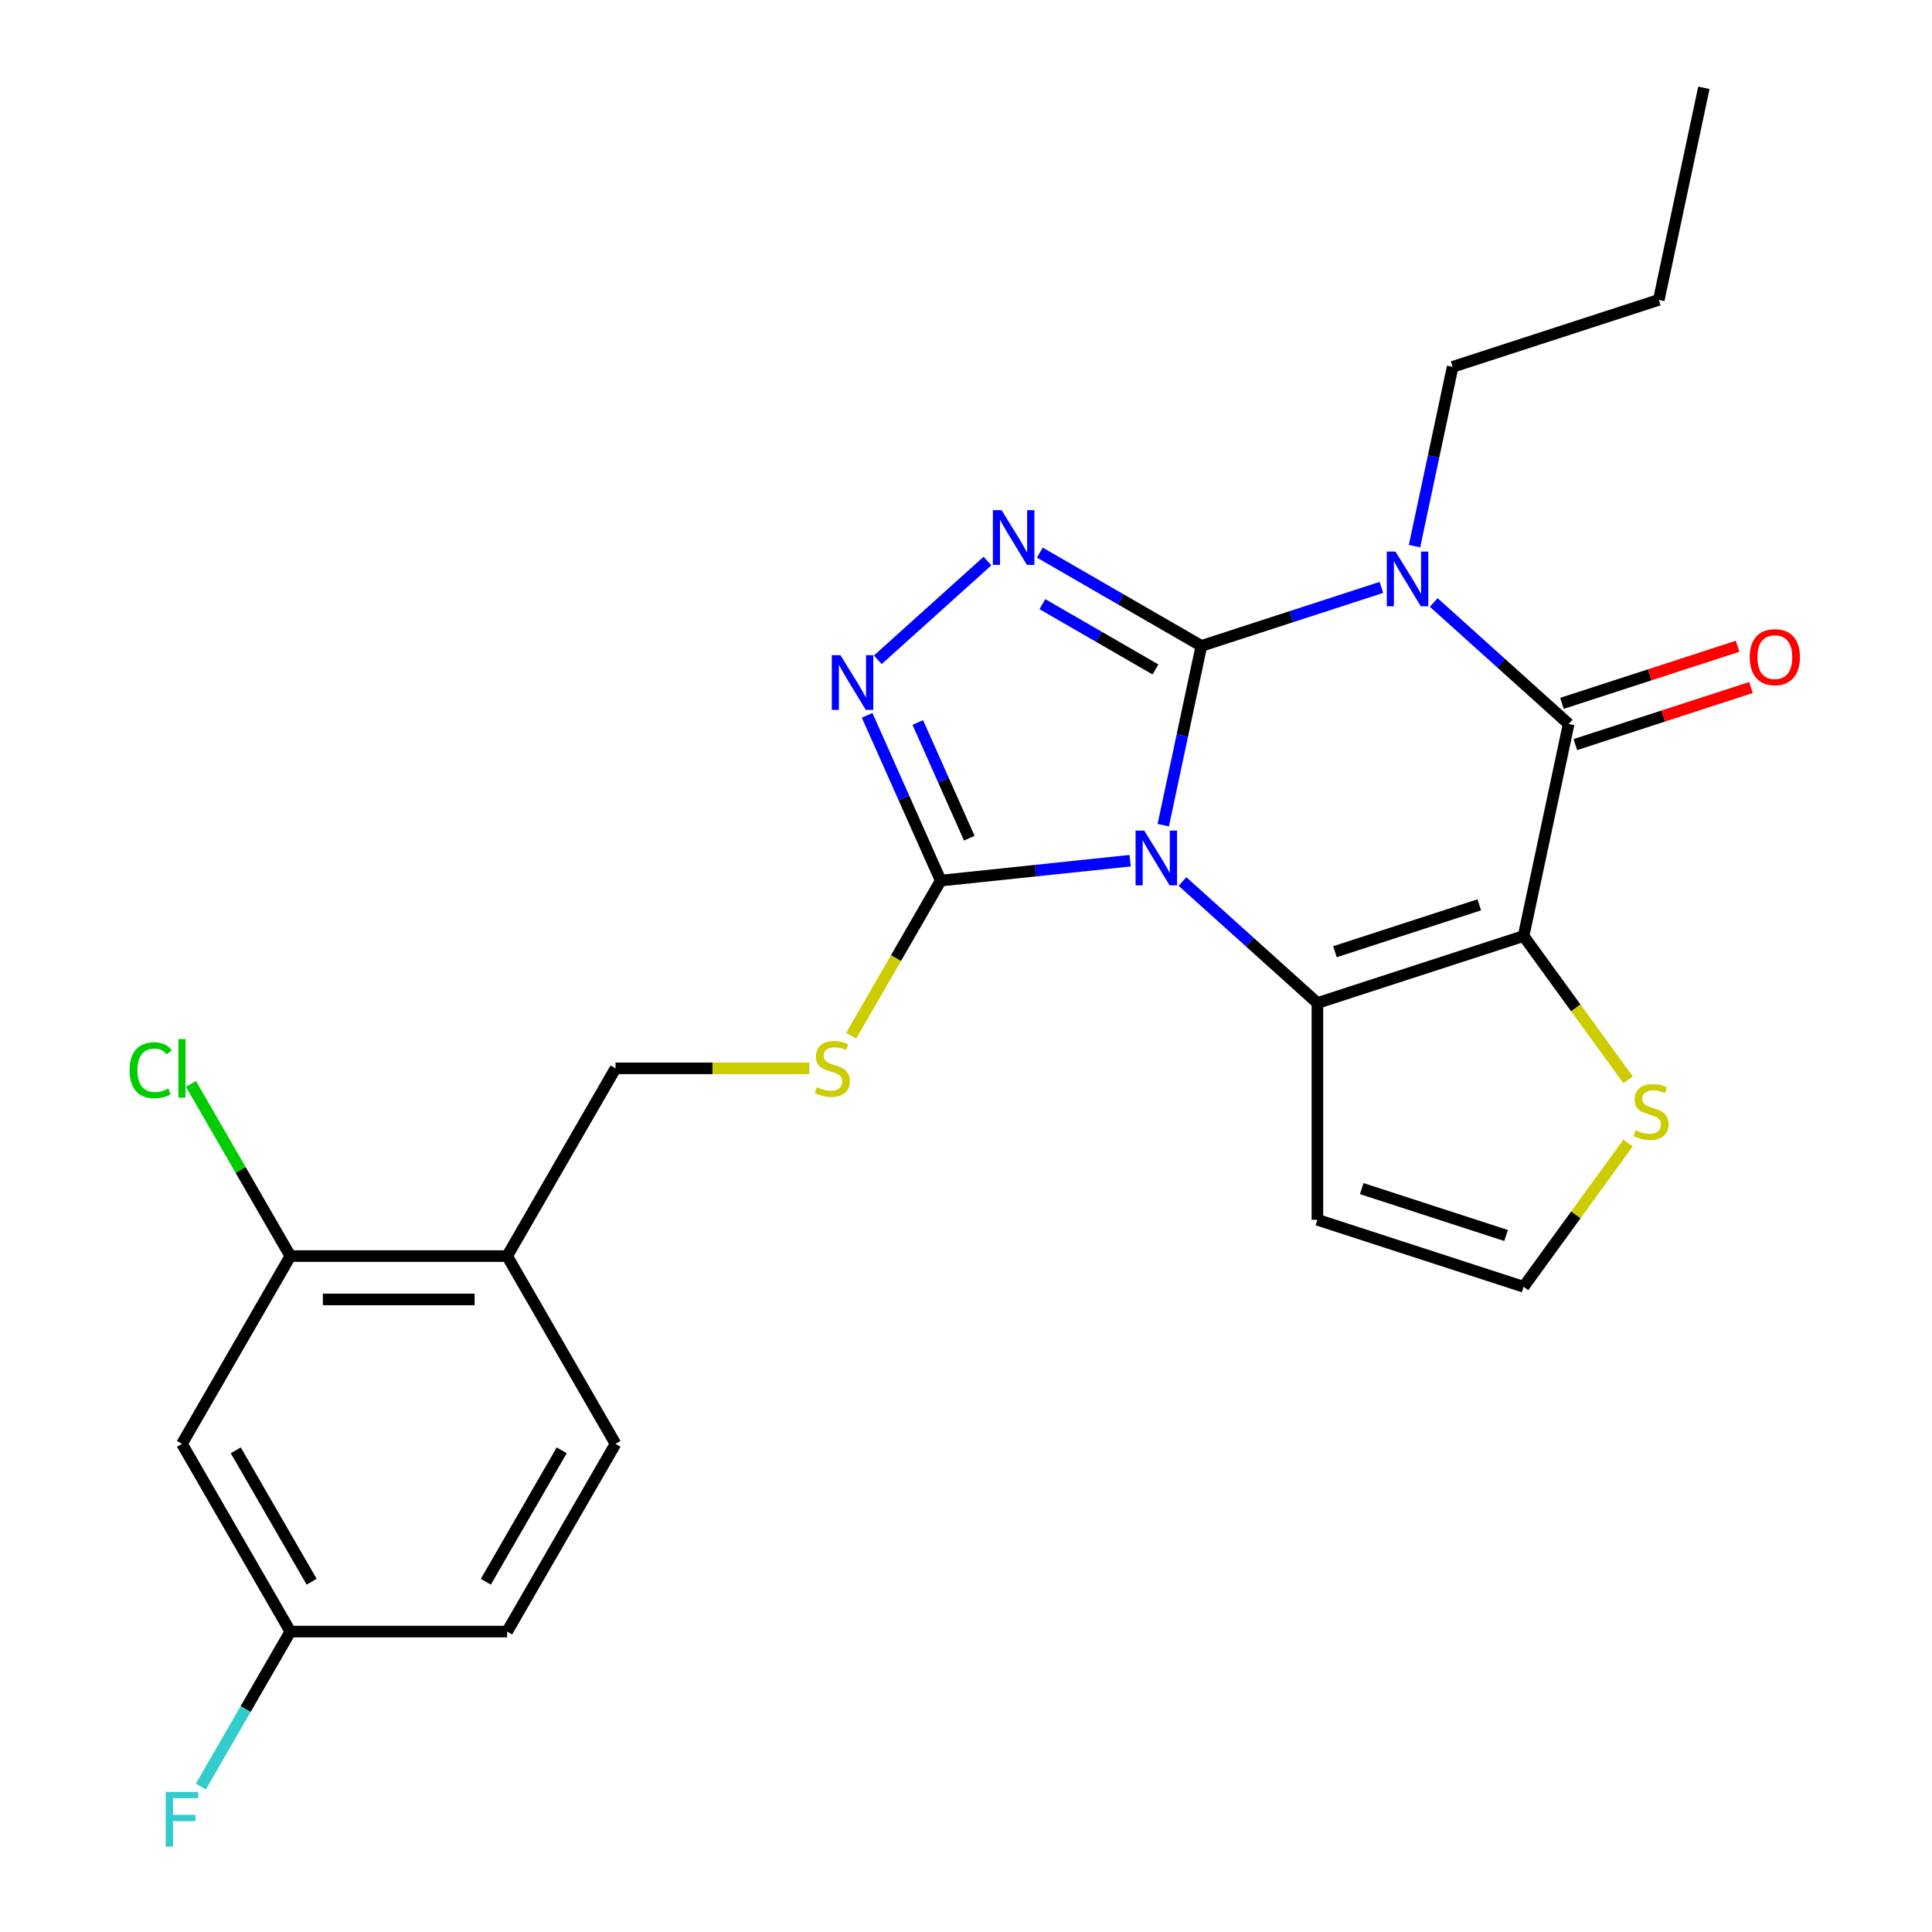 <?xml version='1.0' encoding='iso-8859-1'?>
<svg version='1.1' baseProfile='full'
              xmlns='http://www.w3.org/2000/svg'
                      xmlns:rdkit='http://www.rdkit.org/xml'
                      xmlns:xlink='http://www.w3.org/1999/xlink'
                  xml:space='preserve'
width='1000px' height='1000px' viewBox='0 0 1000 1000'>
<!-- END OF HEADER -->
<rect style='opacity:1.0;fill:#FFFFFF;stroke:none' width='1000' height='1000' x='0' y='0'> </rect>
<path class='bond-0' d='M 621.833,334.315 L 611.971,380.71' style='fill:none;fill-rule:evenodd;stroke:#000000;stroke-width:6px;stroke-linecap:butt;stroke-linejoin:miter;stroke-opacity:1' />
<path class='bond-0' d='M 611.971,380.71 L 602.109,427.106' style='fill:none;fill-rule:evenodd;stroke:#0000FF;stroke-width:6px;stroke-linecap:butt;stroke-linejoin:miter;stroke-opacity:1' />
<path class='bond-1' d='M 621.833,334.315 L 668.418,319.179' style='fill:none;fill-rule:evenodd;stroke:#000000;stroke-width:6px;stroke-linecap:butt;stroke-linejoin:miter;stroke-opacity:1' />
<path class='bond-1' d='M 668.418,319.179 L 715.004,304.042' style='fill:none;fill-rule:evenodd;stroke:#0000FF;stroke-width:6px;stroke-linecap:butt;stroke-linejoin:miter;stroke-opacity:1' />
<path class='bond-5' d='M 621.833,334.315 L 580.018,310.173' style='fill:none;fill-rule:evenodd;stroke:#000000;stroke-width:6px;stroke-linecap:butt;stroke-linejoin:miter;stroke-opacity:1' />
<path class='bond-5' d='M 580.018,310.173 L 538.203,286.031' style='fill:none;fill-rule:evenodd;stroke:#0000FF;stroke-width:6px;stroke-linecap:butt;stroke-linejoin:miter;stroke-opacity:1' />
<path class='bond-5' d='M 598.067,346.508 L 568.797,329.608' style='fill:none;fill-rule:evenodd;stroke:#000000;stroke-width:6px;stroke-linecap:butt;stroke-linejoin:miter;stroke-opacity:1' />
<path class='bond-5' d='M 568.797,329.608 L 539.527,312.709' style='fill:none;fill-rule:evenodd;stroke:#0000FF;stroke-width:6px;stroke-linecap:butt;stroke-linejoin:miter;stroke-opacity:1' />
<path class='bond-3' d='M 612.049,456.267 L 646.969,487.71' style='fill:none;fill-rule:evenodd;stroke:#0000FF;stroke-width:6px;stroke-linecap:butt;stroke-linejoin:miter;stroke-opacity:1' />
<path class='bond-3' d='M 646.969,487.71 L 681.89,519.153' style='fill:none;fill-rule:evenodd;stroke:#000000;stroke-width:6px;stroke-linecap:butt;stroke-linejoin:miter;stroke-opacity:1' />
<path class='bond-6' d='M 584.958,445.495 L 535.934,450.647' style='fill:none;fill-rule:evenodd;stroke:#0000FF;stroke-width:6px;stroke-linecap:butt;stroke-linejoin:miter;stroke-opacity:1' />
<path class='bond-6' d='M 535.934,450.647 L 486.91,455.8' style='fill:none;fill-rule:evenodd;stroke:#000000;stroke-width:6px;stroke-linecap:butt;stroke-linejoin:miter;stroke-opacity:1' />
<path class='bond-4' d='M 742.094,311.837 L 777.015,343.28' style='fill:none;fill-rule:evenodd;stroke:#0000FF;stroke-width:6px;stroke-linecap:butt;stroke-linejoin:miter;stroke-opacity:1' />
<path class='bond-4' d='M 777.015,343.28 L 811.936,374.723' style='fill:none;fill-rule:evenodd;stroke:#000000;stroke-width:6px;stroke-linecap:butt;stroke-linejoin:miter;stroke-opacity:1' />
<path class='bond-17' d='M 732.155,282.676 L 742.017,236.28' style='fill:none;fill-rule:evenodd;stroke:#0000FF;stroke-width:6px;stroke-linecap:butt;stroke-linejoin:miter;stroke-opacity:1' />
<path class='bond-17' d='M 742.017,236.28 L 751.878,189.885' style='fill:none;fill-rule:evenodd;stroke:#000000;stroke-width:6px;stroke-linecap:butt;stroke-linejoin:miter;stroke-opacity:1' />
<path class='bond-2' d='M 788.606,484.479 L 811.936,374.723' style='fill:none;fill-rule:evenodd;stroke:#000000;stroke-width:6px;stroke-linecap:butt;stroke-linejoin:miter;stroke-opacity:1' />
<path class='bond-8' d='M 788.606,484.479 L 815.641,521.689' style='fill:none;fill-rule:evenodd;stroke:#000000;stroke-width:6px;stroke-linecap:butt;stroke-linejoin:miter;stroke-opacity:1' />
<path class='bond-8' d='M 815.641,521.689 L 842.676,558.898' style='fill:none;fill-rule:evenodd;stroke:#CCCC00;stroke-width:6px;stroke-linecap:butt;stroke-linejoin:miter;stroke-opacity:1' />
<path class='bond-26' d='M 788.606,484.479 L 681.89,519.153' style='fill:none;fill-rule:evenodd;stroke:#000000;stroke-width:6px;stroke-linecap:butt;stroke-linejoin:miter;stroke-opacity:1' />
<path class='bond-26' d='M 765.664,468.337 L 690.963,492.609' style='fill:none;fill-rule:evenodd;stroke:#000000;stroke-width:6px;stroke-linecap:butt;stroke-linejoin:miter;stroke-opacity:1' />
<path class='bond-9' d='M 681.89,519.153 L 681.89,631.361' style='fill:none;fill-rule:evenodd;stroke:#000000;stroke-width:6px;stroke-linecap:butt;stroke-linejoin:miter;stroke-opacity:1' />
<path class='bond-15' d='M 815.403,385.394 L 860.859,370.625' style='fill:none;fill-rule:evenodd;stroke:#000000;stroke-width:6px;stroke-linecap:butt;stroke-linejoin:miter;stroke-opacity:1' />
<path class='bond-15' d='M 860.859,370.625 L 906.314,355.856' style='fill:none;fill-rule:evenodd;stroke:#FF0000;stroke-width:6px;stroke-linecap:butt;stroke-linejoin:miter;stroke-opacity:1' />
<path class='bond-15' d='M 808.468,364.051 L 853.924,349.282' style='fill:none;fill-rule:evenodd;stroke:#000000;stroke-width:6px;stroke-linecap:butt;stroke-linejoin:miter;stroke-opacity:1' />
<path class='bond-15' d='M 853.924,349.282 L 899.379,334.512' style='fill:none;fill-rule:evenodd;stroke:#FF0000;stroke-width:6px;stroke-linecap:butt;stroke-linejoin:miter;stroke-opacity:1' />
<path class='bond-7' d='M 511.113,290.407 L 454.36,341.507' style='fill:none;fill-rule:evenodd;stroke:#0000FF;stroke-width:6px;stroke-linecap:butt;stroke-linejoin:miter;stroke-opacity:1' />
<path class='bond-10' d='M 486.91,455.8 L 463.744,495.925' style='fill:none;fill-rule:evenodd;stroke:#000000;stroke-width:6px;stroke-linecap:butt;stroke-linejoin:miter;stroke-opacity:1' />
<path class='bond-10' d='M 463.744,495.925 L 440.578,536.05' style='fill:none;fill-rule:evenodd;stroke:#CCCC00;stroke-width:6px;stroke-linecap:butt;stroke-linejoin:miter;stroke-opacity:1' />
<path class='bond-25' d='M 486.91,455.8 L 467.867,413.029' style='fill:none;fill-rule:evenodd;stroke:#000000;stroke-width:6px;stroke-linecap:butt;stroke-linejoin:miter;stroke-opacity:1' />
<path class='bond-25' d='M 467.867,413.029 L 448.824,370.258' style='fill:none;fill-rule:evenodd;stroke:#0000FF;stroke-width:6px;stroke-linecap:butt;stroke-linejoin:miter;stroke-opacity:1' />
<path class='bond-25' d='M 501.699,433.841 L 488.369,403.901' style='fill:none;fill-rule:evenodd;stroke:#000000;stroke-width:6px;stroke-linecap:butt;stroke-linejoin:miter;stroke-opacity:1' />
<path class='bond-25' d='M 488.369,403.901 L 475.039,373.962' style='fill:none;fill-rule:evenodd;stroke:#0000FF;stroke-width:6px;stroke-linecap:butt;stroke-linejoin:miter;stroke-opacity:1' />
<path class='bond-27' d='M 842.676,591.616 L 815.641,628.825' style='fill:none;fill-rule:evenodd;stroke:#CCCC00;stroke-width:6px;stroke-linecap:butt;stroke-linejoin:miter;stroke-opacity:1' />
<path class='bond-27' d='M 815.641,628.825 L 788.606,666.035' style='fill:none;fill-rule:evenodd;stroke:#000000;stroke-width:6px;stroke-linecap:butt;stroke-linejoin:miter;stroke-opacity:1' />
<path class='bond-13' d='M 681.89,631.361 L 788.606,666.035' style='fill:none;fill-rule:evenodd;stroke:#000000;stroke-width:6px;stroke-linecap:butt;stroke-linejoin:miter;stroke-opacity:1' />
<path class='bond-13' d='M 704.833,615.219 L 779.534,639.491' style='fill:none;fill-rule:evenodd;stroke:#000000;stroke-width:6px;stroke-linecap:butt;stroke-linejoin:miter;stroke-opacity:1' />
<path class='bond-16' d='M 418.921,552.975 L 368.759,552.975' style='fill:none;fill-rule:evenodd;stroke:#CCCC00;stroke-width:6px;stroke-linecap:butt;stroke-linejoin:miter;stroke-opacity:1' />
<path class='bond-16' d='M 368.759,552.975 L 318.598,552.975' style='fill:none;fill-rule:evenodd;stroke:#000000;stroke-width:6px;stroke-linecap:butt;stroke-linejoin:miter;stroke-opacity:1' />
<path class='bond-11' d='M 150.286,650.15 L 262.494,650.15' style='fill:none;fill-rule:evenodd;stroke:#000000;stroke-width:6px;stroke-linecap:butt;stroke-linejoin:miter;stroke-opacity:1' />
<path class='bond-11' d='M 167.117,672.592 L 245.663,672.592' style='fill:none;fill-rule:evenodd;stroke:#000000;stroke-width:6px;stroke-linecap:butt;stroke-linejoin:miter;stroke-opacity:1' />
<path class='bond-14' d='M 150.286,650.15 L 94.182,747.325' style='fill:none;fill-rule:evenodd;stroke:#000000;stroke-width:6px;stroke-linecap:butt;stroke-linejoin:miter;stroke-opacity:1' />
<path class='bond-20' d='M 150.286,650.15 L 124.556,605.585' style='fill:none;fill-rule:evenodd;stroke:#000000;stroke-width:6px;stroke-linecap:butt;stroke-linejoin:miter;stroke-opacity:1' />
<path class='bond-20' d='M 124.556,605.585 L 98.827,561.021' style='fill:none;fill-rule:evenodd;stroke:#00CC00;stroke-width:6px;stroke-linecap:butt;stroke-linejoin:miter;stroke-opacity:1' />
<path class='bond-12' d='M 262.494,650.15 L 318.598,552.975' style='fill:none;fill-rule:evenodd;stroke:#000000;stroke-width:6px;stroke-linecap:butt;stroke-linejoin:miter;stroke-opacity:1' />
<path class='bond-18' d='M 262.494,650.15 L 318.598,747.325' style='fill:none;fill-rule:evenodd;stroke:#000000;stroke-width:6px;stroke-linecap:butt;stroke-linejoin:miter;stroke-opacity:1' />
<path class='bond-28' d='M 94.182,747.325 L 150.286,844.5' style='fill:none;fill-rule:evenodd;stroke:#000000;stroke-width:6px;stroke-linecap:butt;stroke-linejoin:miter;stroke-opacity:1' />
<path class='bond-28' d='M 122.032,750.681 L 161.305,818.703' style='fill:none;fill-rule:evenodd;stroke:#000000;stroke-width:6px;stroke-linecap:butt;stroke-linejoin:miter;stroke-opacity:1' />
<path class='bond-23' d='M 751.878,189.885 L 858.595,155.211' style='fill:none;fill-rule:evenodd;stroke:#000000;stroke-width:6px;stroke-linecap:butt;stroke-linejoin:miter;stroke-opacity:1' />
<path class='bond-21' d='M 318.598,747.325 L 262.494,844.5' style='fill:none;fill-rule:evenodd;stroke:#000000;stroke-width:6px;stroke-linecap:butt;stroke-linejoin:miter;stroke-opacity:1' />
<path class='bond-21' d='M 290.747,750.681 L 251.474,818.703' style='fill:none;fill-rule:evenodd;stroke:#000000;stroke-width:6px;stroke-linecap:butt;stroke-linejoin:miter;stroke-opacity:1' />
<path class='bond-19' d='M 150.286,844.5 L 262.494,844.5' style='fill:none;fill-rule:evenodd;stroke:#000000;stroke-width:6px;stroke-linecap:butt;stroke-linejoin:miter;stroke-opacity:1' />
<path class='bond-22' d='M 150.286,844.5 L 127.131,884.605' style='fill:none;fill-rule:evenodd;stroke:#000000;stroke-width:6px;stroke-linecap:butt;stroke-linejoin:miter;stroke-opacity:1' />
<path class='bond-22' d='M 127.131,884.605 L 103.977,924.71' style='fill:none;fill-rule:evenodd;stroke:#33CCCC;stroke-width:6px;stroke-linecap:butt;stroke-linejoin:miter;stroke-opacity:1' />
<path class='bond-24' d='M 858.595,155.211 L 881.924,45.455' style='fill:none;fill-rule:evenodd;stroke:#000000;stroke-width:6px;stroke-linecap:butt;stroke-linejoin:miter;stroke-opacity:1' />
<path  class='atom-1' d='M 592.243 429.911
L 601.523 444.911
Q 602.443 446.391, 603.923 449.071
Q 605.403 451.751, 605.483 451.911
L 605.483 429.911
L 609.243 429.911
L 609.243 458.231
L 605.363 458.231
L 595.403 441.831
Q 594.243 439.911, 593.003 437.711
Q 591.803 435.511, 591.443 434.831
L 591.443 458.231
L 587.763 458.231
L 587.763 429.911
L 592.243 429.911
' fill='#0000FF'/>
<path  class='atom-2' d='M 722.289 285.481
L 731.569 300.481
Q 732.489 301.961, 733.969 304.641
Q 735.449 307.321, 735.529 307.481
L 735.529 285.481
L 739.289 285.481
L 739.289 313.801
L 735.409 313.801
L 725.449 297.401
Q 724.289 295.481, 723.049 293.281
Q 721.849 291.081, 721.489 290.401
L 721.489 313.801
L 717.809 313.801
L 717.809 285.481
L 722.289 285.481
' fill='#0000FF'/>
<path  class='atom-6' d='M 518.398 264.051
L 527.678 279.051
Q 528.598 280.531, 530.078 283.211
Q 531.558 285.891, 531.638 286.051
L 531.638 264.051
L 535.398 264.051
L 535.398 292.371
L 531.518 292.371
L 521.558 275.971
Q 520.398 274.051, 519.158 271.851
Q 517.958 269.651, 517.598 268.971
L 517.598 292.371
L 513.918 292.371
L 513.918 264.051
L 518.398 264.051
' fill='#0000FF'/>
<path  class='atom-8' d='M 435.011 339.133
L 444.291 354.133
Q 445.211 355.613, 446.691 358.293
Q 448.171 360.973, 448.251 361.133
L 448.251 339.133
L 452.011 339.133
L 452.011 367.453
L 448.131 367.453
L 438.171 351.053
Q 437.011 349.133, 435.771 346.933
Q 434.571 344.733, 434.211 344.053
L 434.211 367.453
L 430.531 367.453
L 430.531 339.133
L 435.011 339.133
' fill='#0000FF'/>
<path  class='atom-9' d='M 846.561 584.977
Q 846.881 585.097, 848.201 585.657
Q 849.521 586.217, 850.961 586.577
Q 852.441 586.897, 853.881 586.897
Q 856.561 586.897, 858.121 585.617
Q 859.681 584.297, 859.681 582.017
Q 859.681 580.457, 858.881 579.497
Q 858.121 578.537, 856.921 578.017
Q 855.721 577.497, 853.721 576.897
Q 851.201 576.137, 849.681 575.417
Q 848.201 574.697, 847.121 573.177
Q 846.081 571.657, 846.081 569.097
Q 846.081 565.537, 848.481 563.337
Q 850.921 561.137, 855.721 561.137
Q 859.001 561.137, 862.721 562.697
L 861.801 565.777
Q 858.401 564.377, 855.841 564.377
Q 853.081 564.377, 851.561 565.537
Q 850.041 566.657, 850.081 568.617
Q 850.081 570.137, 850.841 571.057
Q 851.641 571.977, 852.761 572.497
Q 853.921 573.017, 855.841 573.617
Q 858.401 574.417, 859.921 575.217
Q 861.441 576.017, 862.521 577.657
Q 863.641 579.257, 863.641 582.017
Q 863.641 585.937, 861.001 588.057
Q 858.401 590.137, 854.041 590.137
Q 851.521 590.137, 849.601 589.577
Q 847.721 589.057, 845.481 588.137
L 846.561 584.977
' fill='#CCCC00'/>
<path  class='atom-11' d='M 422.806 562.695
Q 423.126 562.815, 424.446 563.375
Q 425.766 563.935, 427.206 564.295
Q 428.686 564.615, 430.126 564.615
Q 432.806 564.615, 434.366 563.335
Q 435.926 562.015, 435.926 559.735
Q 435.926 558.175, 435.126 557.215
Q 434.366 556.255, 433.166 555.735
Q 431.966 555.215, 429.966 554.615
Q 427.446 553.855, 425.926 553.135
Q 424.446 552.415, 423.366 550.895
Q 422.326 549.375, 422.326 546.815
Q 422.326 543.255, 424.726 541.055
Q 427.166 538.855, 431.966 538.855
Q 435.246 538.855, 438.966 540.415
L 438.046 543.495
Q 434.646 542.095, 432.086 542.095
Q 429.326 542.095, 427.806 543.255
Q 426.286 544.375, 426.326 546.335
Q 426.326 547.855, 427.086 548.775
Q 427.886 549.695, 429.006 550.215
Q 430.166 550.735, 432.086 551.335
Q 434.646 552.135, 436.166 552.935
Q 437.686 553.735, 438.766 555.375
Q 439.886 556.975, 439.886 559.735
Q 439.886 563.655, 437.246 565.775
Q 434.646 567.855, 430.286 567.855
Q 427.766 567.855, 425.846 567.295
Q 423.966 566.775, 421.726 565.855
L 422.806 562.695
' fill='#CCCC00'/>
<path  class='atom-16' d='M 905.652 340.129
Q 905.652 333.329, 909.012 329.529
Q 912.372 325.729, 918.652 325.729
Q 924.932 325.729, 928.292 329.529
Q 931.652 333.329, 931.652 340.129
Q 931.652 347.009, 928.252 350.929
Q 924.852 354.809, 918.652 354.809
Q 912.412 354.809, 909.012 350.929
Q 905.652 347.049, 905.652 340.129
M 918.652 351.609
Q 922.972 351.609, 925.292 348.729
Q 927.652 345.809, 927.652 340.129
Q 927.652 334.569, 925.292 331.769
Q 922.972 328.929, 918.652 328.929
Q 914.332 328.929, 911.972 331.729
Q 909.652 334.529, 909.652 340.129
Q 909.652 345.849, 911.972 348.729
Q 914.332 351.609, 918.652 351.609
' fill='#FF0000'/>
<path  class='atom-21' d='M 67.062 553.955
Q 67.062 546.915, 70.342 543.235
Q 73.662 539.515, 79.942 539.515
Q 85.782 539.515, 88.902 543.635
L 86.262 545.795
Q 83.982 542.795, 79.942 542.795
Q 75.662 542.795, 73.382 545.675
Q 71.142 548.515, 71.142 553.955
Q 71.142 559.555, 73.462 562.435
Q 75.822 565.315, 80.382 565.315
Q 83.502 565.315, 87.142 563.435
L 88.262 566.435
Q 86.782 567.395, 84.542 567.955
Q 82.302 568.515, 79.822 568.515
Q 73.662 568.515, 70.342 564.755
Q 67.062 560.995, 67.062 553.955
' fill='#00CC00'/>
<path  class='atom-21' d='M 92.342 537.795
L 96.022 537.795
L 96.022 568.155
L 92.342 568.155
L 92.342 537.795
' fill='#00CC00'/>
<path  class='atom-23' d='M 85.762 927.515
L 102.602 927.515
L 102.602 930.755
L 89.562 930.755
L 89.562 939.355
L 101.162 939.355
L 101.162 942.635
L 89.562 942.635
L 89.562 955.835
L 85.762 955.835
L 85.762 927.515
' fill='#33CCCC'/>
</svg>
